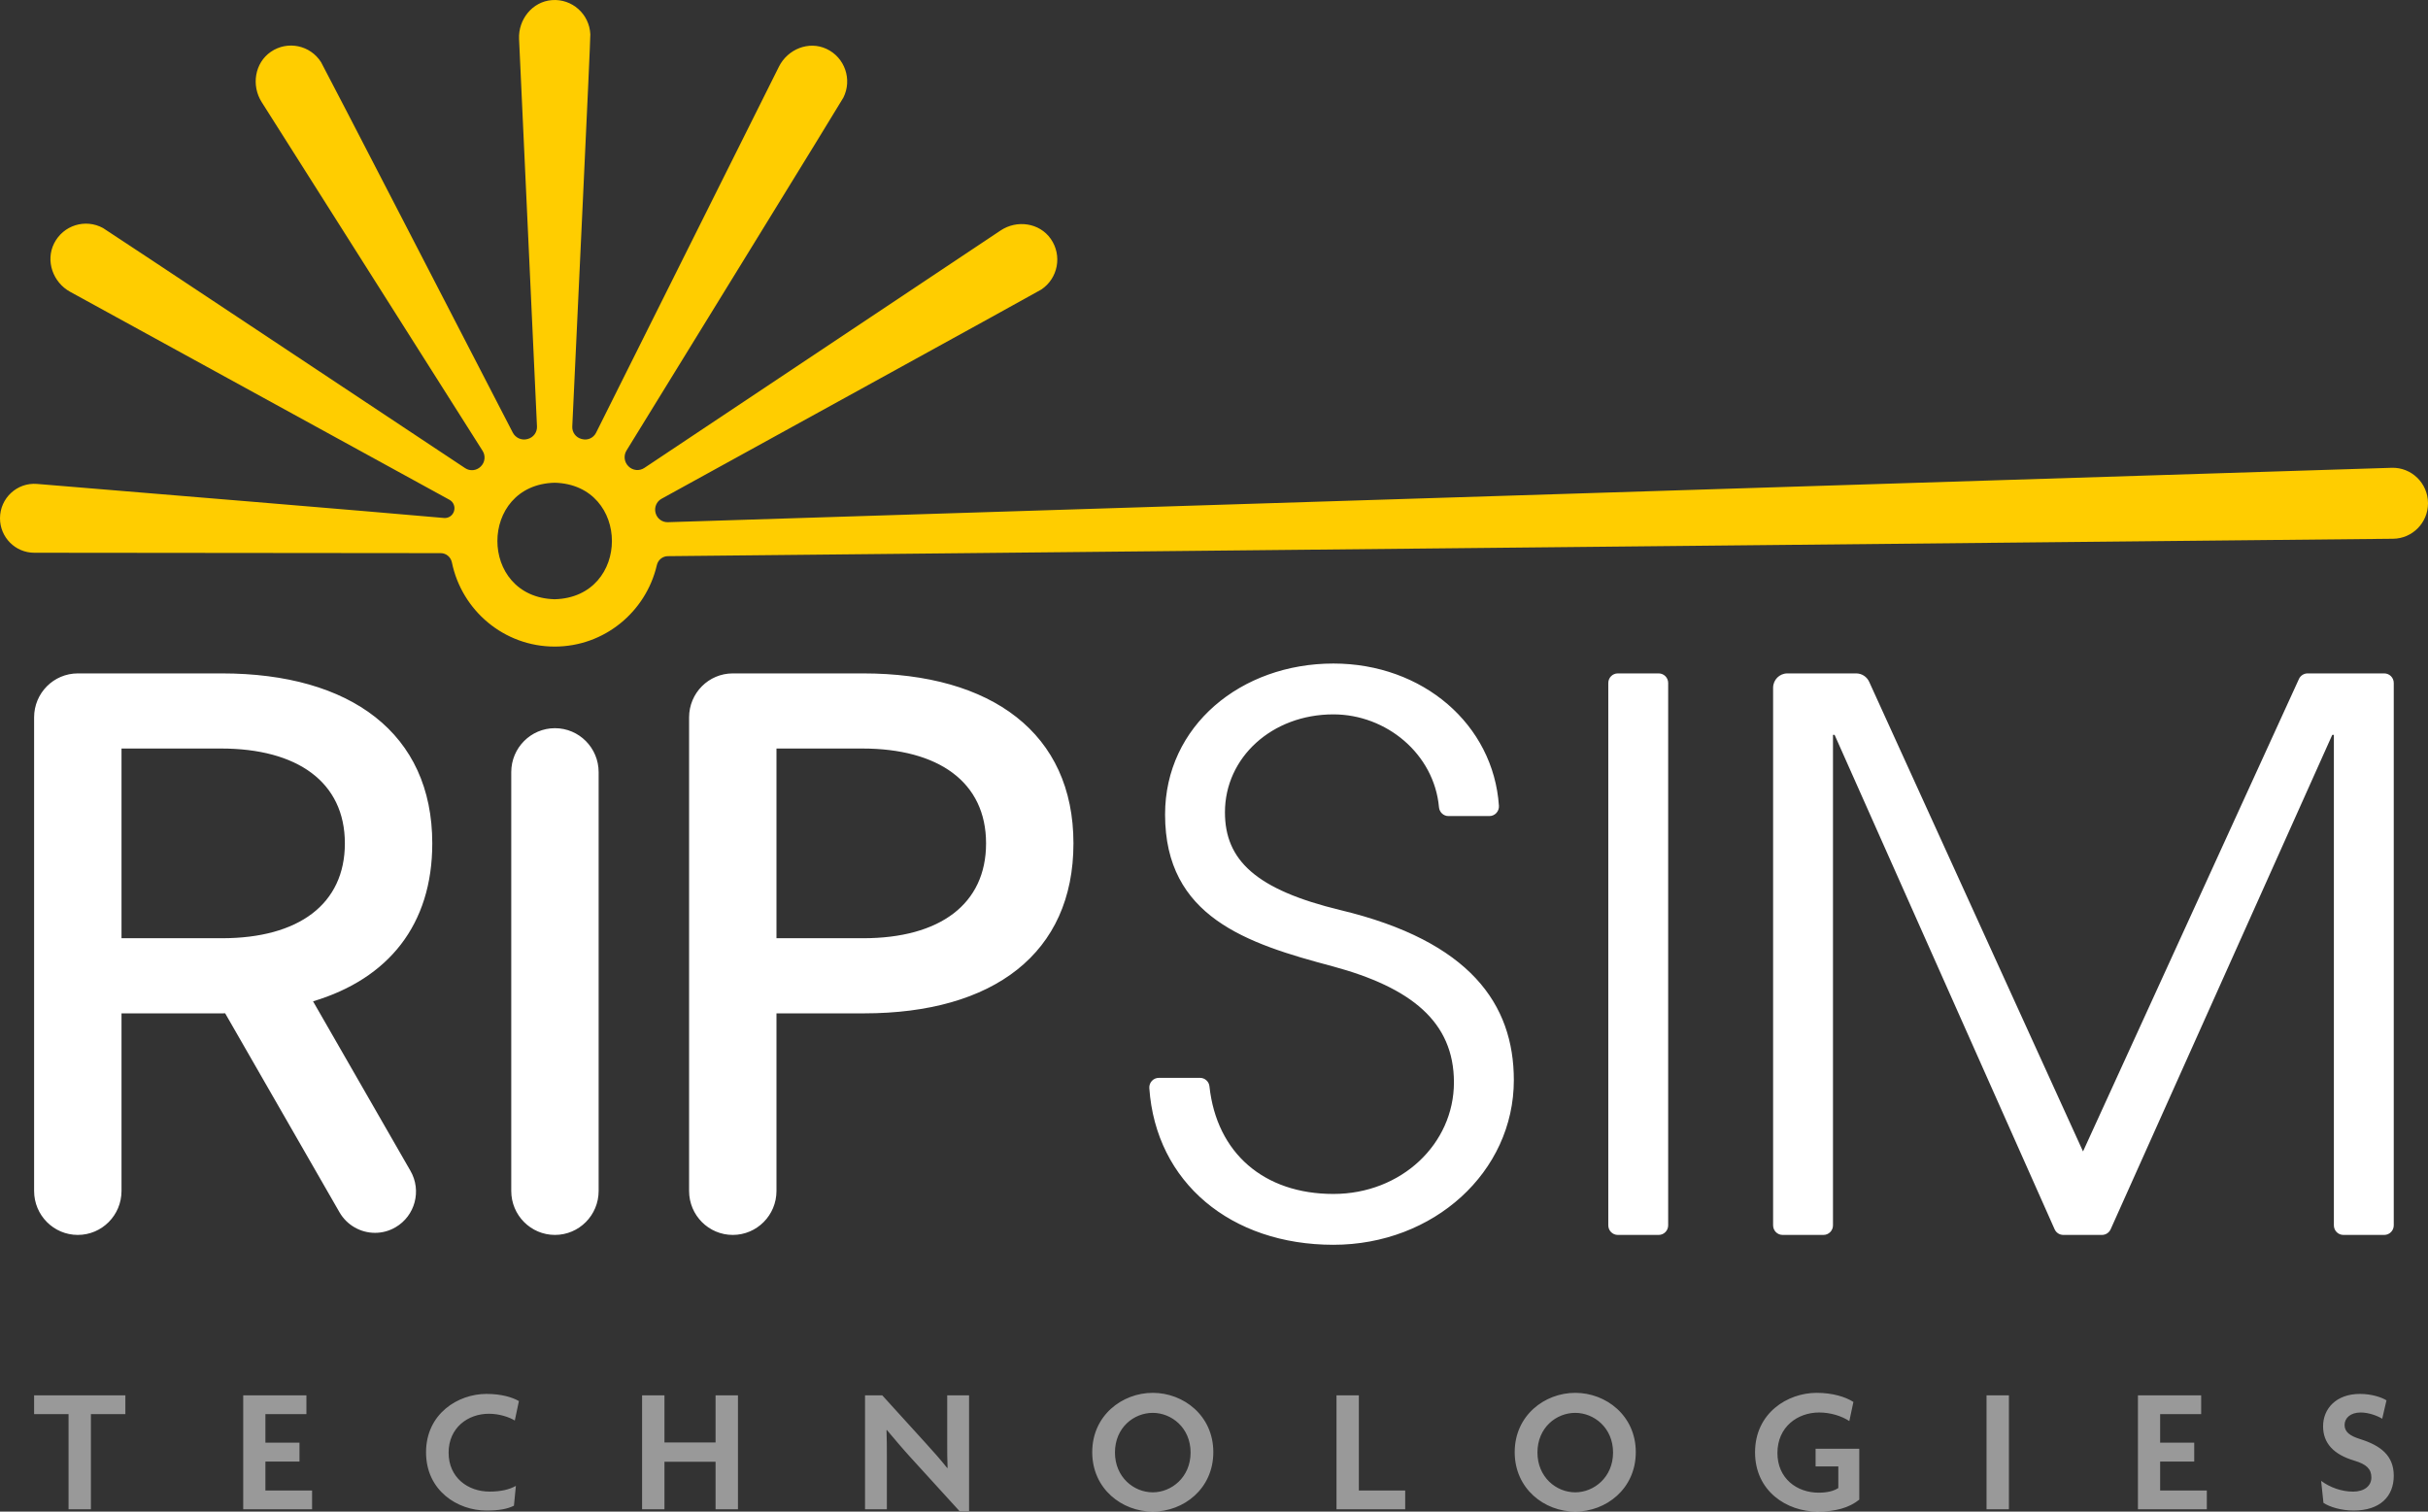 <?xml version="1.0" encoding="UTF-8"?>
<svg width="106px" height="66px" viewBox="0 0 106 66" version="1.1" xmlns="http://www.w3.org/2000/svg" xmlns:xlink="http://www.w3.org/1999/xlink">
    <rect x="0" y="0" width="106" height="66" fill="#333333" stroke="none"/>
    <title>Logo</title>
    <g id="Symbols" stroke="none" stroke-width="1" fill="none" fill-rule="evenodd">
        <g id="Header-v2" transform="translate(-220, -33)">
            <g id="Logo" transform="translate(220, 33)">
                <g id="Group" transform="translate(-0, 0)">
                    <path d="M1.489,60.923 L1.489,61.742 L2.993,61.742 L2.993,65.898 L3.969,65.898 L3.969,61.742 L5.473,61.742 L5.473,60.923 L1.489,60.923 Z M10.618,60.923 L10.618,65.898 L13.625,65.898 L13.625,65.079 L11.587,65.079 L11.587,63.816 L13.075,63.816 L13.075,62.99 L11.587,62.99 L11.587,61.742 L13.377,61.742 L13.377,60.923 L10.618,60.923 Z M22.475,62.023 C22.235,61.875 21.801,61.727 21.344,61.727 C20.43,61.727 19.585,62.335 19.585,63.427 C19.585,64.51 20.422,65.126 21.375,65.126 C21.871,65.126 22.243,65.033 22.522,64.877 L22.437,65.742 C22.15,65.883 21.801,65.953 21.236,65.953 C19.98,65.953 18.6,65.087 18.6,63.411 C18.6,61.727 19.995,60.861 21.236,60.861 C21.879,60.861 22.351,61.001 22.654,61.173 L22.475,62.023 Z M31.24,65.898 L31.24,63.824 L29.008,63.824 L29.008,65.898 L28.032,65.898 L28.032,60.923 L29.008,60.923 L29.008,62.982 L31.24,62.982 L31.24,60.923 L32.217,60.923 L32.217,65.898 L31.24,65.898 Z M41.888,65.976 L39.757,63.637 C39.408,63.255 39.028,62.803 38.718,62.436 L38.703,62.444 C38.718,62.85 38.718,63.247 38.718,63.59 L38.718,65.898 L37.765,65.898 L37.765,60.923 L38.517,60.923 L40.423,63.021 C40.687,63.309 41.09,63.762 41.353,64.097 L41.369,64.089 C41.353,63.746 41.353,63.372 41.353,63.037 L41.353,60.923 L42.307,60.923 L42.307,65.976 L41.888,65.976 Z M50.327,61.688 C49.498,61.688 48.676,62.335 48.676,63.419 C48.676,64.495 49.498,65.158 50.327,65.158 C51.141,65.158 51.978,64.503 51.978,63.419 C51.978,62.343 51.149,61.688 50.327,61.688 M50.327,66 C48.986,66 47.684,65.009 47.684,63.403 C47.684,61.805 48.986,60.814 50.327,60.814 C51.668,60.814 52.97,61.805 52.97,63.403 C52.97,65.009 51.668,66 50.327,66 M58.348,65.898 L58.348,60.923 L59.324,60.923 L59.324,65.079 L61.347,65.079 L61.347,65.898 L58.348,65.898 Z M68.771,61.688 C67.942,61.688 67.121,62.335 67.121,63.419 C67.121,64.495 67.942,65.158 68.771,65.158 C69.585,65.158 70.422,64.503 70.422,63.419 C70.422,62.343 69.593,61.688 68.771,61.688 M68.771,66 C67.431,66 66.128,65.009 66.128,63.403 C66.128,61.805 67.431,60.814 68.771,60.814 C70.112,60.814 71.414,61.805 71.414,63.403 C71.414,65.009 70.112,66 68.771,66 M79.35,66 C78.001,66 76.621,65.103 76.621,63.411 C76.621,61.695 78.04,60.814 79.311,60.814 C79.993,60.814 80.566,60.986 80.915,61.212 L80.737,62.046 C80.403,61.828 79.923,61.672 79.419,61.672 C78.481,61.672 77.598,62.296 77.598,63.442 C77.598,64.549 78.443,65.173 79.396,65.173 C79.768,65.173 80.055,65.103 80.256,64.97 L80.256,64.027 L79.264,64.027 L79.264,63.255 L81.171,63.255 L81.171,65.477 C80.729,65.836 80.125,66 79.35,66 M86.727,65.898 L87.704,65.898 L87.704,60.923 L86.727,60.923 L86.727,65.898 Z M93.337,65.898 L93.337,60.923 L96.097,60.923 L96.097,61.742 L94.306,61.742 L94.306,62.99 L95.794,62.99 L95.794,63.816 L94.306,63.816 L94.306,65.079 L96.344,65.079 L96.344,65.898 L93.337,65.898 Z M102.753,65.953 C102.211,65.953 101.707,65.797 101.436,65.618 L101.335,64.658 C101.715,64.939 102.219,65.127 102.73,65.127 C103.211,65.127 103.528,64.885 103.528,64.51 C103.528,64.136 103.311,63.933 102.792,63.777 C101.87,63.505 101.42,63.006 101.42,62.273 C101.42,61.516 101.978,60.861 103.032,60.861 C103.552,60.861 103.993,61.017 104.187,61.142 L104.001,61.945 C103.815,61.828 103.428,61.672 103.063,61.672 C102.606,61.672 102.358,61.922 102.358,62.218 C102.358,62.522 102.591,62.693 103.04,62.834 C103.931,63.115 104.505,63.551 104.505,64.433 C104.505,65.345 103.9,65.953 102.753,65.953" id="Combined-Shape" fill="#FFFFFF" opacity="0.5"></path>
                    <path d="M24.215,26.164 C20.879,26.077 20.884,21.163 24.215,21.077 C27.546,21.163 27.55,26.079 24.215,26.164 L24.215,26.164 Z M106,21.974 C106,21.099 105.281,20.397 104.412,20.425 L29.157,22.8 C28.909,22.808 28.688,22.644 28.623,22.404 L28.62,22.394 C28.555,22.153 28.662,21.898 28.879,21.778 C32.315,19.885 45.375,12.704 45.461,12.641 C46.192,12.153 46.382,11.153 45.872,10.427 C45.38,9.726 44.396,9.588 43.685,10.062 L28.13,20.431 C27.912,20.577 27.621,20.547 27.436,20.359 L27.428,20.35 C27.25,20.169 27.218,19.889 27.351,19.672 C29.363,16.398 36.767,4.379 36.82,4.261 C37.214,3.473 36.885,2.51 36.084,2.135 C35.31,1.772 34.389,2.144 34.006,2.911 C32.54,5.847 27.115,16.708 26.022,18.896 C25.909,19.121 25.656,19.236 25.414,19.172 L25.379,19.163 C25.137,19.099 24.972,18.874 24.984,18.623 C25.154,14.897 25.788,1.676 25.772,1.495 C25.731,0.614 24.975,-0.063 24.094,0.005 C23.243,0.07 22.621,0.848 22.661,1.706 C22.807,4.868 23.333,16.244 23.443,18.618 C23.455,18.873 23.288,19.1 23.042,19.165 L23.021,19.171 C22.77,19.237 22.507,19.12 22.387,18.889 C20.591,15.419 14.091,2.823 14.017,2.715 C13.546,1.971 12.555,1.762 11.825,2.262 C11.119,2.745 10.965,3.732 11.423,4.456 L21.07,19.686 C21.206,19.901 21.175,20.182 20.995,20.362 L20.985,20.372 C20.803,20.553 20.52,20.582 20.307,20.44 C16.982,18.235 4.594,10.003 4.499,9.957 C3.729,9.534 2.761,9.833 2.362,10.626 C1.977,11.392 2.314,12.33 3.063,12.741 C6.069,14.389 17.632,20.73 19.625,21.823 C19.796,21.917 19.879,22.118 19.824,22.307 L19.822,22.315 C19.766,22.507 19.584,22.634 19.385,22.616 C16.428,22.351 5.721,21.467 1.616,21.129 C0.745,21.058 0,21.75 0,22.629 L0,22.629 C0,23.46 0.669,24.133 1.494,24.134 L19.24,24.151 C19.479,24.151 19.68,24.322 19.729,24.557 C20.159,26.654 22.004,28.231 24.215,28.231 C26.385,28.231 28.202,26.713 28.676,24.675 C28.728,24.448 28.924,24.286 29.155,24.283 C34.657,24.227 94.153,23.627 104.477,23.523 C105.321,23.514 106,22.823 106,21.974 Z" id="Fill-23" fill="#FFCD00"></path>
                    <path d="M15.056,36.823 C15.056,34.14 12.972,32.682 9.651,32.682 L5.305,32.682 L5.305,40.965 L9.687,40.965 C13.043,40.965 15.056,39.474 15.056,36.823 M13.667,43.72 L17.921,51.124 C18.416,51.985 18.123,53.087 17.267,53.585 C16.985,53.75 16.677,53.828 16.373,53.828 C15.754,53.828 15.152,53.505 14.82,52.928 L9.83,44.243 C9.794,44.243 9.759,44.245 9.722,44.245 L5.305,44.245 L5.305,51.999 C5.305,53.06 4.45,53.919 3.397,53.919 L3.397,53.919 C2.343,53.919 1.489,53.06 1.489,51.999 L1.489,31.321 C1.489,30.261 2.343,29.402 3.397,29.402 L9.687,29.402 C15.304,29.402 18.872,32.019 18.872,36.823 C18.872,40.379 16.954,42.735 13.667,43.72 M43.049,36.823 C43.049,34.14 40.965,32.682 37.644,32.682 L33.899,32.682 L33.899,40.965 L37.679,40.965 C41.035,40.965 43.049,39.474 43.049,36.823 M46.864,36.823 C46.864,41.627 43.367,44.245 37.714,44.245 L33.899,44.245 L33.899,51.999 C33.899,53.06 33.045,53.919 31.991,53.919 L31.991,53.919 C30.938,53.919 30.084,53.06 30.084,51.999 L30.084,31.321 C30.084,30.261 30.938,29.402 31.991,29.402 L37.679,29.402 C43.296,29.402 46.864,32.019 46.864,36.823 M24.228,31.794 L24.228,31.794 C23.174,31.794 22.32,32.654 22.32,33.713 L22.32,51.999 C22.32,53.06 23.174,53.919 24.228,53.919 L24.228,53.919 C25.281,53.919 26.135,53.06 26.135,51.999 L26.135,33.713 C26.135,32.654 25.281,31.794 24.228,31.794 M104.09,29.402 L100.744,29.402 C100.582,29.402 100.434,29.497 100.366,29.645 L90.939,50.274 L81.603,29.768 C81.501,29.545 81.28,29.402 81.036,29.402 L78.032,29.402 C77.688,29.402 77.409,29.682 77.409,30.028 L77.409,53.501 C77.409,53.732 77.595,53.919 77.824,53.919 L79.608,53.919 C79.837,53.919 80.023,53.732 80.023,53.501 L80.023,32.086 L80.094,32.086 L89.699,53.672 C89.766,53.822 89.914,53.919 90.078,53.919 L91.766,53.919 C91.929,53.919 92.077,53.823 92.145,53.673 L101.82,32.086 L101.891,32.086 L101.891,53.501 C101.891,53.732 102.077,53.919 102.306,53.919 L104.09,53.919 C104.319,53.919 104.505,53.732 104.505,53.501 L104.505,29.82 C104.505,29.589 104.319,29.402 104.09,29.402 M72.413,29.402 L70.629,29.402 C70.4,29.402 70.214,29.589 70.214,29.82 L70.214,53.501 C70.214,53.732 70.4,53.919 70.629,53.919 L72.413,53.919 C72.642,53.919 72.828,53.732 72.828,53.501 L72.828,29.82 C72.828,29.589 72.642,29.402 72.413,29.402 M66.09,47.16 C66.09,51.169 62.592,54.35 58.212,54.35 C53.744,54.35 50.462,51.633 50.176,47.51 C50.16,47.268 50.35,47.061 50.592,47.061 L52.39,47.061 C52.601,47.061 52.779,47.22 52.801,47.43 C53.118,50.358 55.193,52.13 58.212,52.13 C61.179,52.13 63.475,49.943 63.475,47.259 C63.475,44.609 61.603,43.118 58.176,42.19 C54.432,41.197 50.864,40.037 50.864,35.564 C50.864,31.688 54.184,28.971 58.212,28.971 C62.112,28.971 65.199,31.628 65.439,35.182 C65.455,35.424 65.264,35.631 65.023,35.631 L63.235,35.631 C63.019,35.631 62.842,35.463 62.822,35.246 C62.613,32.92 60.524,31.191 58.212,31.191 C55.527,31.191 53.478,33.079 53.478,35.465 C53.478,37.552 54.82,38.844 58.53,39.739 C64.182,41.097 66.09,43.847 66.09,47.16" id="Fill-24" fill="#FFFFFF"></path>
                </g>
            </g>
        </g>
    </g>
</svg>